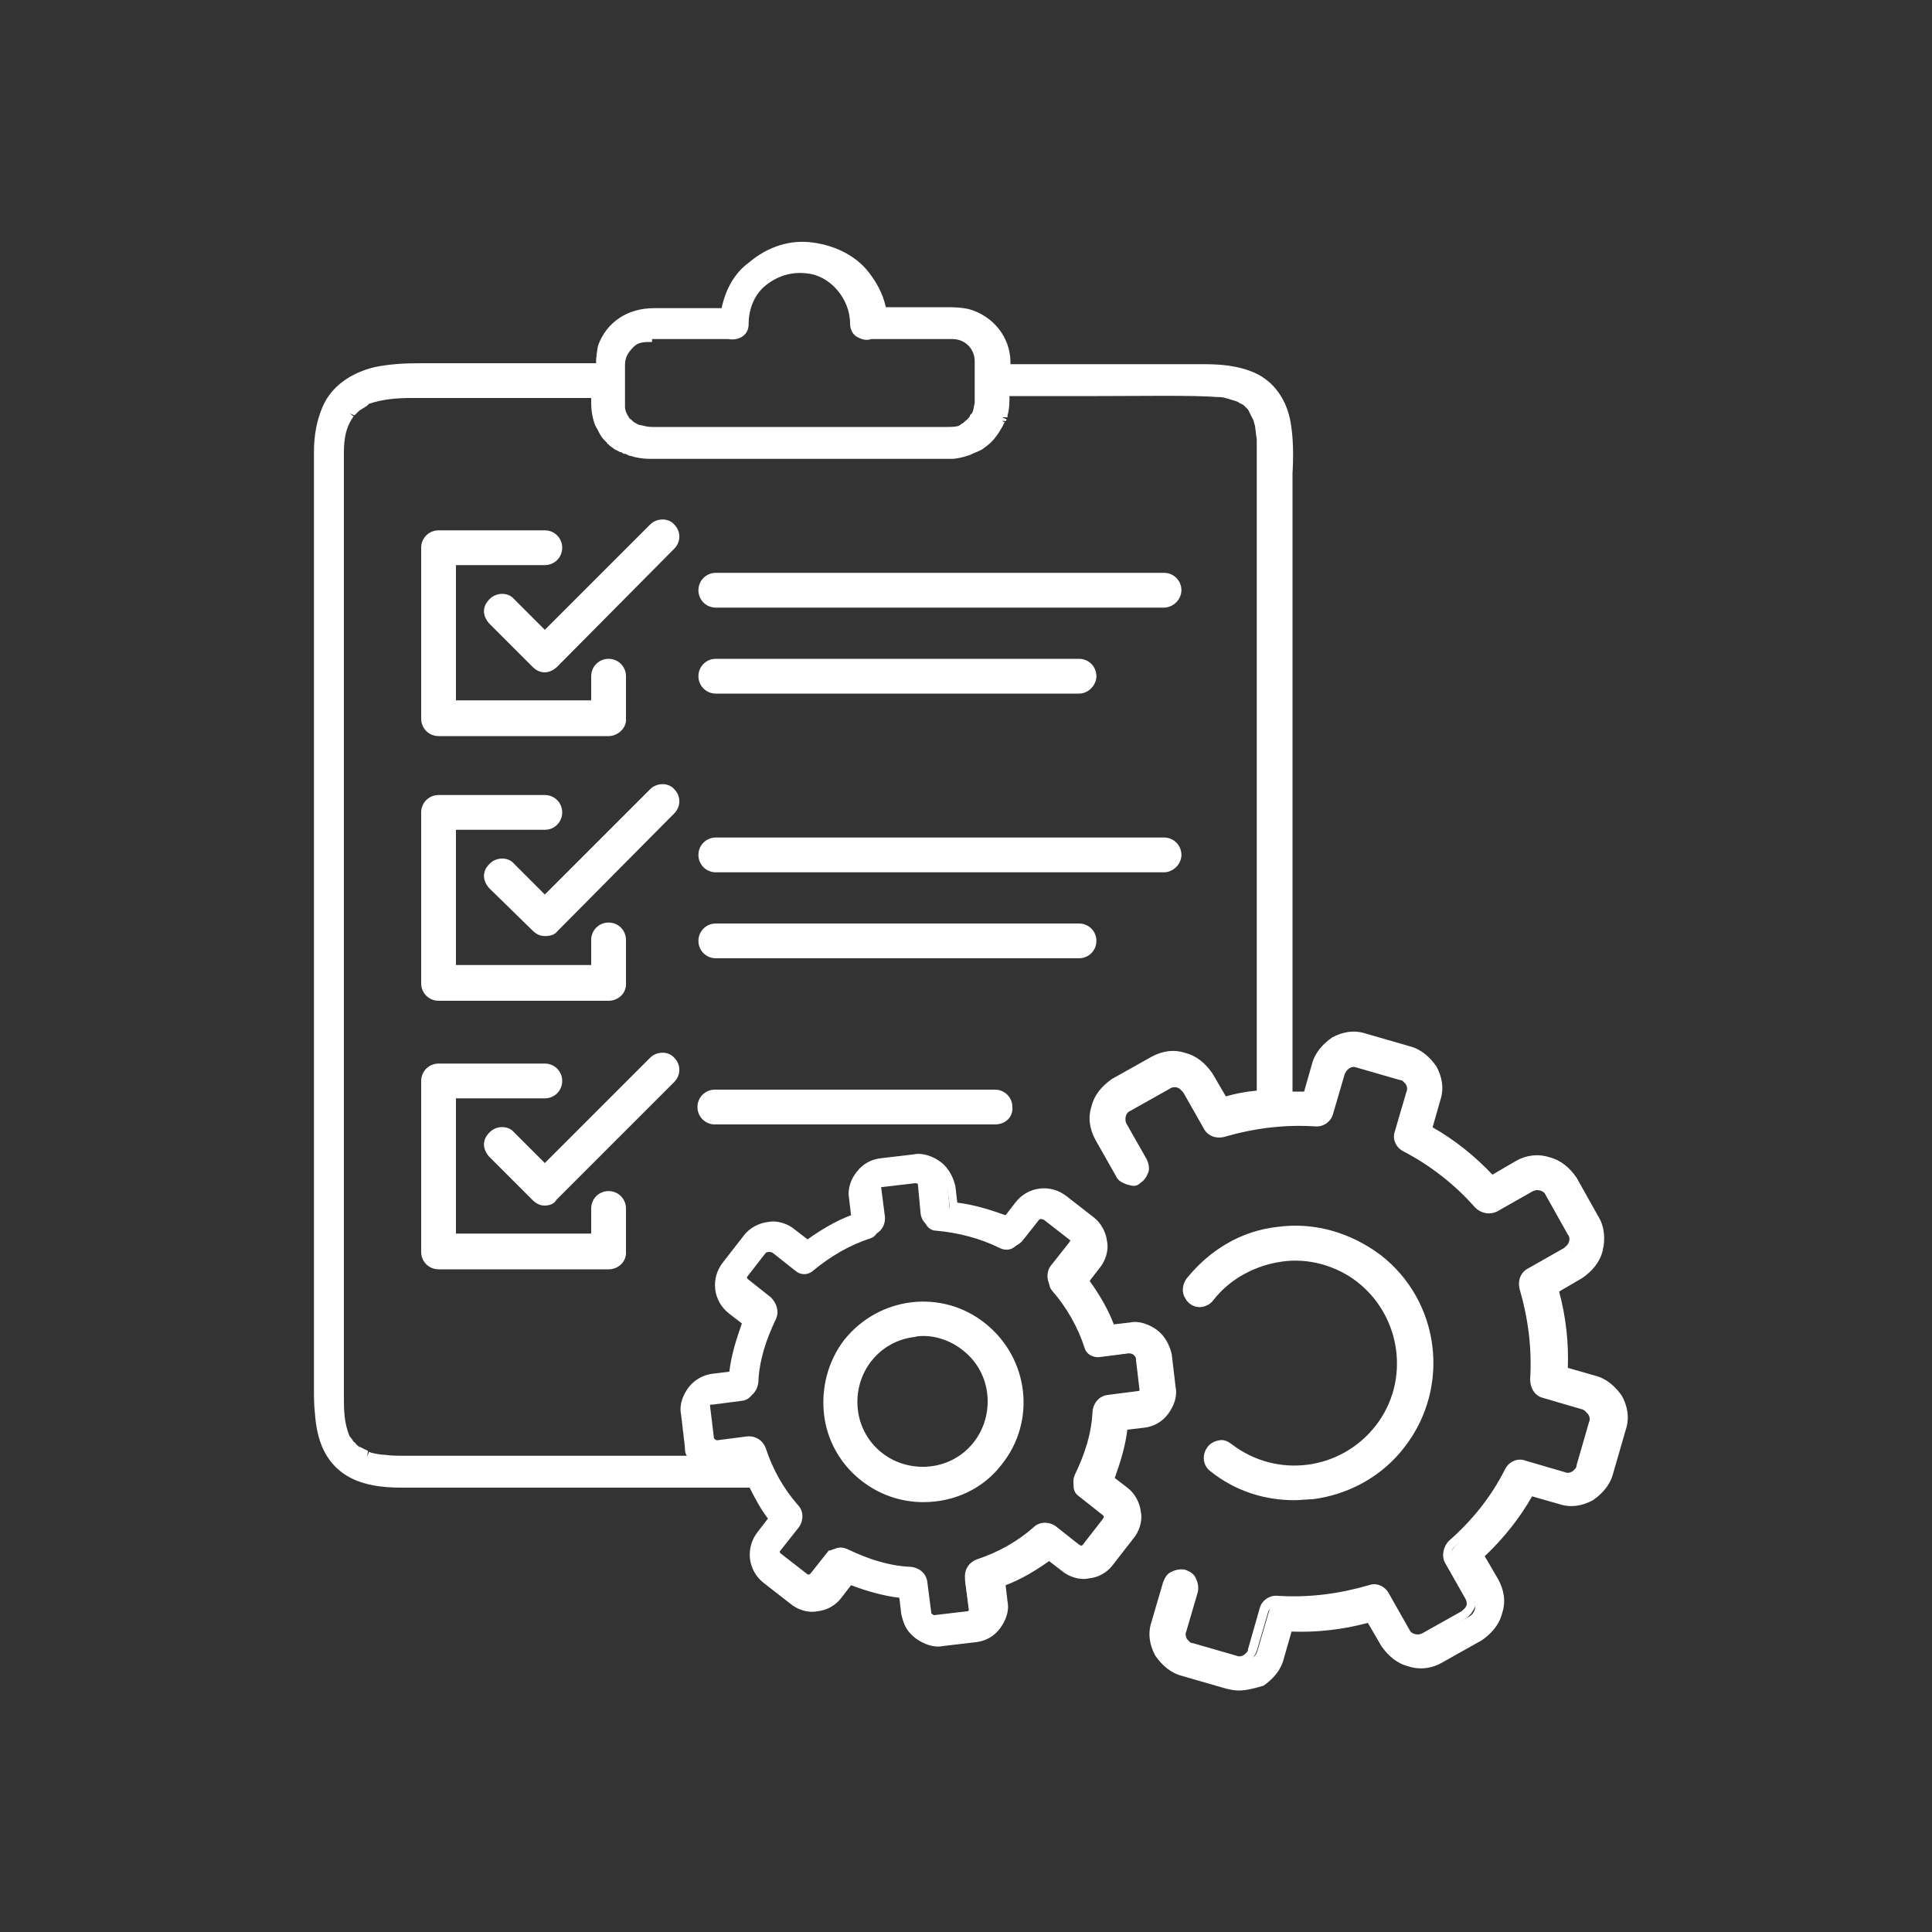 <?xml version="1.0" encoding="utf-8"?>
<!-- Generator: Adobe Illustrator 22.0.1, SVG Export Plug-In . SVG Version: 6.00 Build 0)  -->
<!DOCTYPE svg PUBLIC "-//W3C//DTD SVG 1.1//EN" "http://www.w3.org/Graphics/SVG/1.1/DTD/svg11.dtd">
<svg version="1.1" id="Calque_1" xmlns="http://www.w3.org/2000/svg" xmlns:xlink="http://www.w3.org/1999/xlink" x="0px" y="0px"
	 viewBox="0 0 200 200" style="enable-background:new 0 0 200 200;" xml:space="preserve">
<rect x="0" y="0" width="200" height="200" fill="#333333" stroke="none"/>
<style type="text/css">
	.st0{fill:#FFFFFF;}
</style>
<g>
	<g>
		<path class="st0" d="M56.4,58c0.7,0,1.3-0.6,1.3-1.3c0-0.8-0.6-1.3-1.3-1.3h-11c-0.7,0-1.3,0.6-1.3,1.3v17.7
			c0,0.7,0.6,1.3,1.3,1.3H63c0.7,0,1.3-0.6,1.3-1.3v-4.4c0-0.7-0.6-1.3-1.3-1.3c-0.7,0-1.3,0.6-1.3,1.3V73h-15V58H56.4z"/>
		<path class="st0" d="M63,76.2H45.4c-1,0-1.8-0.8-1.8-1.8V56.7c0-1,0.8-1.8,1.8-1.8h11c1,0,1.8,0.8,1.8,1.8c0,1-0.8,1.8-1.8,1.8
			h-9.2v14h14V70c0-1,0.8-1.8,1.8-1.8c1,0,1.8,0.8,1.8,1.8v4.4C64.9,75.3,64,76.2,63,76.2z M45.4,55.9c-0.5,0-0.8,0.4-0.8,0.8v17.7
			c0,0.5,0.4,0.8,0.8,0.8H63c0.5,0,0.8-0.4,0.8-0.8V70c0-0.5-0.4-0.8-0.8-0.8c-0.5,0-0.8,0.4-0.8,0.8v3.6H46.1V57.5h10.3
			c0.5,0,0.8-0.4,0.8-0.8c0-0.4-0.4-0.8-0.8-0.8H45.4z"/>
	</g>
	<g>
		<path class="st0" d="M69.4,54.6c-0.5-0.5-1.3-0.5-1.8,0L56.4,65.8l-3.5-3.5c-0.5-0.5-1.3-0.5-1.8,0c-0.5,0.5-0.5,1.3,0,1.8
			l4.4,4.4c0.2,0.2,0.6,0.4,0.9,0.4s0.7-0.2,0.9-0.4l12.2-12.2C70,56,70,55.2,69.4,54.6z"/>
		<path class="st0" d="M56.4,69.6c-0.5,0-0.9-0.2-1.3-0.6l-4.4-4.4c-0.3-0.3-0.6-0.8-0.6-1.3c0-0.5,0.2-0.9,0.6-1.3
			c0.7-0.7,1.9-0.7,2.5,0l3.2,3.2l10.9-10.9c0.7-0.7,1.9-0.7,2.5,0c0.7,0.7,0.7,1.8,0,2.5L57.7,69C57.4,69.3,56.9,69.6,56.4,69.6z
			 M52,62.5c-0.2,0-0.4,0.1-0.6,0.2c-0.2,0.2-0.2,0.3-0.2,0.6s0.1,0.4,0.2,0.6l4.4,4.4c0.3,0.3,0.9,0.3,1.1,0l12.2-12.2
			c0.3-0.3,0.3-0.8,0-1.1s-0.9-0.3-1.1,0L56.4,66.6l-3.9-3.9C52.4,62.6,52.2,62.5,52,62.5z"/>
	</g>
	<g>
		<path class="st0" d="M44,101.8c0,0.7,0.6,1.3,1.3,1.3H63c0.7,0,1.3-0.6,1.3-1.3v-4.4c0-0.7-0.6-1.3-1.3-1.3
			c-0.7,0-1.3,0.6-1.3,1.3v3.1h-15v-15h9.7c0.7,0,1.3-0.6,1.3-1.3c0-0.7-0.6-1.3-1.3-1.3h-11c-0.7,0-1.3,0.6-1.3,1.3V101.8z"/>
		<path class="st0" d="M63,103.6H45.4c-1,0-1.8-0.8-1.8-1.8V84.1c0-1,0.8-1.8,1.8-1.8h11c1,0,1.8,0.8,1.8,1.8s-0.8,1.8-1.8,1.8h-9.2
			v14h14v-2.6c0-1,0.8-1.8,1.8-1.8c1,0,1.8,0.8,1.8,1.8v4.4C64.9,102.8,64,103.6,63,103.6z M45.4,83.3c-0.5,0-0.8,0.4-0.8,0.8v17.7
			c0,0.5,0.4,0.8,0.8,0.8H63c0.5,0,0.8-0.4,0.8-0.8v-4.4c0-0.5-0.4-0.8-0.8-0.8c-0.5,0-0.8,0.4-0.8,0.8v3.6H46.1V84.9h10.3
			c0.5,0,0.8-0.4,0.8-0.8c0-0.5-0.4-0.8-0.8-0.8H45.4z"/>
	</g>
	<g>
		<path class="st0" d="M69.4,82.1c-0.5-0.5-1.3-0.5-1.8,0L56.4,93.3l-3.5-3.5c-0.5-0.5-1.3-0.5-1.8,0c-0.5,0.5-0.5,1.3,0,1.8
			l4.4,4.4c0.2,0.2,0.6,0.4,0.9,0.4s0.7-0.2,0.9-0.4l12.2-12.2C70,83.4,70,82.6,69.4,82.1z"/>
		<path class="st0" d="M56.4,96.9c-0.5,0-0.9-0.2-1.3-0.6L50.7,92c-0.3-0.3-0.6-0.8-0.6-1.3s0.2-0.9,0.6-1.3c0.7-0.7,1.9-0.7,2.5,0
			l3.2,3.2l10.9-10.9c0.7-0.7,1.9-0.7,2.5,0c0.7,0.7,0.7,1.8,0,2.5L57.7,96.4C57.4,96.8,56.9,96.9,56.4,96.9z M52,89.9
			c-0.2,0-0.4,0.1-0.6,0.2c-0.2,0.2-0.2,0.3-0.2,0.6c0,0.2,0.1,0.4,0.2,0.6l4.4,4.4c0.3,0.3,0.9,0.3,1.1,0l12.2-12.2
			c0.3-0.3,0.3-0.8,0-1.1s-0.9-0.3-1.1,0L56.4,94l-3.9-3.9C52.4,90,52.2,89.9,52,89.9z"/>
	</g>
	<g>
		<path class="st0" d="M74.1,62.4h46.4c0.7,0,1.3-0.6,1.3-1.3c0-0.8-0.6-1.3-1.3-1.3H74.1c-0.7,0-1.3,0.6-1.3,1.3
			C72.7,61.8,73.3,62.4,74.1,62.4z"/>
		<path class="st0" d="M120.5,62.9H74.1c-1,0-1.8-0.8-1.8-1.8s0.8-1.8,1.8-1.8h46.4c1,0,1.8,0.8,1.8,1.8S121.4,62.9,120.5,62.9z
			 M74.1,60.3c-0.5,0-0.8,0.4-0.8,0.8c0,0.5,0.4,0.8,0.8,0.8h46.4c0.5,0,0.8-0.4,0.8-0.8c0-0.5-0.4-0.8-0.8-0.8H74.1z"/>
	</g>
	<g>
		<path class="st0" d="M74.1,71.2h37.6c0.7,0,1.3-0.6,1.3-1.3c0-0.8-0.6-1.3-1.3-1.3H74.1c-0.7,0-1.3,0.6-1.3,1.3
			C72.7,70.7,73.3,71.2,74.1,71.2z"/>
		<path class="st0" d="M111.7,71.8H74.1c-1,0-1.8-0.8-1.8-1.8c0-1,0.8-1.8,1.8-1.8h37.6c1,0,1.8,0.8,1.8,1.8
			C113.5,70.9,112.7,71.8,111.7,71.8z M74.1,69.2c-0.5,0-0.8,0.4-0.8,0.8c0,0.5,0.4,0.8,0.8,0.8h37.6c0.5,0,0.8-0.4,0.8-0.8
			c0-0.5-0.4-0.8-0.8-0.8H74.1z"/>
	</g>
	<g>
		<path class="st0" d="M121.8,88.5c0-0.7-0.6-1.3-1.3-1.3H74.1c-0.7,0-1.3,0.6-1.3,1.3c0,0.7,0.6,1.3,1.3,1.3h46.4
			C121.2,89.8,121.8,89.2,121.8,88.5z"/>
		<path class="st0" d="M120.5,90.3H74.1c-1,0-1.8-0.8-1.8-1.8c0-1,0.8-1.8,1.8-1.8h46.4c1,0,1.8,0.8,1.8,1.8
			C122.3,89.5,121.4,90.3,120.5,90.3z M74.1,87.7c-0.5,0-0.8,0.4-0.8,0.8c0,0.5,0.4,0.8,0.8,0.8h46.4c0.5,0,0.8-0.4,0.8-0.8
			c0-0.5-0.4-0.8-0.8-0.8H74.1z"/>
	</g>
	<g>
		<path class="st0" d="M74.1,113.3c-0.7,0-1.3,0.6-1.3,1.3c0,0.7,0.6,1.3,1.3,1.3h29c0.7,0,1.3-0.6,1.3-1.3c0-0.7-0.6-1.3-1.3-1.3
			H74.1z"/>
		<path class="st0" d="M103,116.4h-29c-1,0-1.8-0.8-1.8-1.8s0.8-1.8,1.8-1.8h29c1,0,1.8,0.8,1.8,1.8
			C104.9,115.6,104.1,116.4,103,116.4z M74.1,113.8c-0.5,0-0.8,0.4-0.8,0.8c0,0.5,0.4,0.8,0.8,0.8h29c0.5,0,0.8-0.4,0.8-0.8
			c0-0.5-0.4-0.8-0.8-0.8H74.1z"/>
	</g>
	<g>
		<path class="st0" d="M113,97.3c0-0.7-0.6-1.3-1.3-1.3H74.1c-0.7,0-1.3,0.6-1.3,1.3c0,0.7,0.6,1.3,1.3,1.3h37.6
			C112.4,98.7,113,98,113,97.3z"/>
		<path class="st0" d="M111.7,99.2H74.1c-1,0-1.8-0.8-1.8-1.8c0-1,0.8-1.8,1.8-1.8h37.6c1,0,1.8,0.8,1.8,1.8
			C113.5,98.4,112.7,99.2,111.7,99.2z M74.1,96.5c-0.5,0-0.8,0.4-0.8,0.8c0,0.5,0.4,0.8,0.8,0.8h37.6c0.5,0,0.8-0.4,0.8-0.8
			c0-0.5-0.4-0.8-0.8-0.8H74.1z"/>
	</g>
	<g>
		<path class="st0" d="M44,129.6c0,0.7,0.6,1.3,1.3,1.3H63c0.7,0,1.3-0.6,1.3-1.3v-4.4c0-0.7-0.6-1.3-1.3-1.3
			c-0.7,0-1.3,0.6-1.3,1.3v3.1h-15v-15.1h9.7c0.7,0,1.3-0.6,1.3-1.3c0-0.8-0.6-1.3-1.3-1.3h-11c-0.7,0-1.3,0.6-1.3,1.3V129.6z"/>
		<path class="st0" d="M63,131.4H45.4c-1,0-1.8-0.8-1.8-1.8v-17.7c0-1,0.8-1.8,1.8-1.8h11c1,0,1.8,0.8,1.8,1.8s-0.8,1.8-1.8,1.8
			h-9.2v14h14v-2.6c0-1,0.8-1.8,1.8-1.8c1,0,1.8,0.8,1.8,1.8v4.4C64.9,130.6,64,131.4,63,131.4z M45.4,111.2c-0.5,0-0.8,0.4-0.8,0.8
			v17.7c0,0.5,0.4,0.8,0.8,0.8H63c0.5,0,0.8-0.4,0.8-0.8v-4.4c0-0.5-0.4-0.8-0.8-0.8c-0.5,0-0.8,0.4-0.8,0.8v3.6H46.1v-16h10.3
			c0.5,0,0.8-0.4,0.8-0.8c0-0.4-0.4-0.8-0.8-0.8L45.4,111.2L45.4,111.2z"/>
	</g>
	<g>
		<path class="st0" d="M69.4,109.9c-0.5-0.5-1.3-0.5-1.8,0l-11.2,11.2l-3.5-3.5c-0.5-0.5-1.3-0.5-1.8,0c-0.5,0.5-0.5,1.3,0,1.8
			l4.4,4.4c0.2,0.2,0.6,0.4,0.9,0.4s0.7-0.2,0.9-0.4l12.2-12.2C70,111.2,70,110.4,69.4,109.9z"/>
		<path class="st0" d="M56.4,124.8c-0.5,0-0.9-0.2-1.3-0.6l-4.4-4.4c-0.3-0.3-0.6-0.8-0.6-1.3s0.2-0.9,0.6-1.3
			c0.7-0.7,1.9-0.7,2.5,0l3.2,3.2l10.9-10.9c0.7-0.7,1.9-0.7,2.5,0c0.7,0.7,0.7,1.8,0,2.5l-12.2,12.2
			C57.4,124.6,56.9,124.8,56.4,124.8z M52,117.8c-0.2,0-0.4,0.1-0.6,0.2c-0.2,0.2-0.2,0.3-0.2,0.6c0,0.2,0.1,0.4,0.2,0.6l4.4,4.4
			c0.3,0.3,0.9,0.3,1.1,0l12.2-12.2c0.3-0.3,0.3-0.8,0-1.1l0,0c-0.3-0.3-0.9-0.3-1.1,0l-11.6,11.6l-3.9-3.9
			C52.4,117.9,52.2,117.8,52,117.8z"/>
	</g>
	<g>
		<path class="st0" d="M127.2,149.7c-0.3-0.2-0.6-0.3-0.9-0.2c-0.3,0.1-0.6,0.2-0.9,0.5c-0.5,0.6-0.3,1.4,0.2,1.8
			c2.4,1.9,5.4,2.8,8.4,2.8c0.6,0,1.2,0,1.8-0.1c3.6-0.5,6.9-2.3,9.2-5.2c4.6-5.9,3.6-14.6-2.4-19.2c-3-2.3-6.6-3.3-10.3-2.8
			c-3.6,0.5-6.9,2.3-9.2,5.2c-0.3,0.4-0.3,0.9-0.1,1.4c0.2,0.5,0.8,0.8,1.3,0.7c0.3-0.1,0.6-0.2,0.9-0.5c1.8-2.4,4.4-3.9,7.4-4.3
			c2.9-0.4,5.8,0.4,8.2,2.2c4.8,3.8,5.8,10.8,2,15.6C139,152.6,132.1,153.5,127.2,149.7z"/>
		<path class="st0" d="M134,155.3c-3.2,0-6.2-1-8.7-3c-0.8-0.6-0.9-1.7-0.3-2.5c0.3-0.4,0.7-0.6,1.2-0.7c0.5-0.1,0.9,0.1,1.3,0.4
			c4.7,3.6,11.3,2.7,14.9-1.9c3.6-4.6,2.7-11.3-1.9-14.9c-2.2-1.7-5.1-2.5-7.8-2.1c-2.8,0.4-5.4,1.8-7.1,4c-0.3,0.4-0.7,0.6-1.2,0.7
			c-0.7,0.1-1.4-0.3-1.7-0.9c-0.4-0.6-0.3-1.4,0.1-2c2.4-3,5.7-5,9.5-5.4c3.8-0.5,7.5,0.6,10.6,2.9c6.2,4.8,7.3,13.7,2.5,19.9
			c-2.3,3-5.7,4.9-9.5,5.4C135.3,155.2,134.6,155.3,134,155.3z M126.4,150L126.4,150c-0.3,0-0.5,0.2-0.6,0.3
			c-0.3,0.3-0.2,0.9,0.2,1.1c2.4,1.8,5.1,2.8,8.1,2.8l0,0c0.6,0,1.2,0,1.7-0.1c3.5-0.5,6.6-2.2,8.8-5.1c4.4-5.8,3.4-14-2.3-18.5
			c-2.8-2.2-6.4-3.2-9.9-2.7c-3.5,0.5-6.6,2.2-8.8,5.1c-0.2,0.2-0.2,0.6,0,0.9c0.2,0.3,0.5,0.5,0.8,0.5c0.2,0,0.4-0.2,0.6-0.3
			c1.9-2.4,4.7-4,7.7-4.4c3.1-0.4,6.2,0.4,8.6,2.3c5.1,3.9,6,11.3,2.1,16.3s-11.2,6-16.3,2.1l0,0C126.7,150.1,126.6,150,126.4,150z"
			/>
	</g>
	<g>
		<path class="st0" d="M89.5,152.9c1.8,1.4,3.9,2.1,6.1,2.1c2.9,0,5.8-1.3,7.8-3.8c3.4-4.3,2.6-10.6-1.7-13.9
			c-4.3-3.4-10.6-2.6-13.9,1.7C84.4,143.3,85.1,149.5,89.5,152.9z M94.7,137.9c0.3,0,0.6-0.1,0.9-0.1c1.7,0,3.2,0.6,4.5,1.6
			c3.2,2.4,3.7,7.1,1.3,10.3c-1.2,1.5-2.9,2.5-4.9,2.8c-2,0.2-3.9-0.3-5.4-1.5c-1.5-1.2-2.5-2.9-2.8-4.9c-0.2-2,0.3-3.9,1.5-5.4
			C91.1,139.1,92.8,138.1,94.7,137.9z"/>
		<path class="st0" d="M95.6,155.5c-2.4,0-4.6-0.8-6.4-2.2l0,0c-2.2-1.7-3.6-4.2-3.9-6.9s0.4-5.5,2.1-7.7c3.6-4.5,10.1-5.3,14.6-1.7
			s5.3,10.1,1.7,14.6C101.8,154.1,98.8,155.5,95.6,155.5L95.6,155.5z M89.8,152.5c1.7,1.3,3.7,2,5.8,2l0,0c2.9,0,5.6-1.3,7.4-3.6
			c3.2-4.1,2.4-10-1.6-13.2c-4.1-3.2-10-2.4-13.2,1.6c-1.6,2-2.2,4.4-1.9,6.9C86.6,148.7,87.8,150.9,89.8,152.5L89.8,152.5z
			 M95.6,152.9c-1.7,0-3.4-0.6-4.8-1.7c-1.7-1.3-2.7-3.2-2.9-5.2s0.3-4.1,1.6-5.8c1.3-1.7,3.2-2.7,5.2-2.9l0,0
			c2.1-0.2,4.1,0.3,5.8,1.6c1.7,1.3,2.7,3.2,2.9,5.2c0.2,2.1-0.3,4.1-1.6,5.8c-1.3,1.7-3.2,2.7-5.2,2.9
			C96.2,152.9,95.9,152.9,95.6,152.9z M95.6,138.3c-0.2,0-0.6,0-0.9,0.1l0,0c-1.8,0.2-3.4,1.1-4.5,2.5c-1.1,1.4-1.6,3.2-1.4,5
			c0.2,1.8,1.1,3.4,2.5,4.5c1.4,1.1,3.2,1.6,5,1.4c1.8-0.2,3.4-1.1,4.5-2.5s1.6-3.2,1.4-5c-0.2-1.8-1.1-3.4-2.5-4.5
			C98.6,138.9,97.1,138.3,95.6,138.3z"/>
	</g>
	<g>
		<path class="st0" d="M167,144.8c-0.6-0.9-1.4-1.7-2.4-1.9l-3.1-0.9v-0.3c0.1-2.6-0.2-5.2-0.9-7.8l-0.1-0.3l2.8-1.6
			c0.9-0.6,1.7-1.4,1.9-2.4c0.3-1,0.2-2.1-0.4-3.1l-2.3-4.1c-0.6-0.9-1.4-1.7-2.4-1.9c-1-0.3-2.1-0.2-3.1,0.4l-2.8,1.6l-0.2-0.2
			c-1.8-1.9-3.9-3.6-6.2-4.9l-0.3-0.2l0.9-3.1c0.3-1,0.2-2.1-0.4-3.1c-0.6-0.9-1.4-1.7-2.4-1.9l-4.5-1.3c-1-0.3-2.1-0.2-3.1,0.4
			c-0.9,0.6-1.7,1.4-1.9,2.4l-0.9,3.2h-0.3c-0.6,0-1.1,0-1.7,0c0-12.2,0-26,0-37l0,0c0-5.4,0-10.7,0-16c0-3.5,0-6.9,0-10.3
			c0-2.1,0.2-4.3-0.2-6.5c-0.4-2.1-1.5-3.9-3.4-4.7c-1.6-0.7-3.4-0.9-5.1-0.9c-3.2,0-13.3,0-16.5,0c-1.3,0-2.6,0-3.9,0
			c0-0.2,0-0.4,0-0.6l0,0c-0.1-2.4-1.7-4.4-3.9-5.1c-0.9-0.2-2.1-0.2-3.1-0.2c-2,0-3.9,0-5.9,0c-0.2-1.5-0.9-2.9-2-4.1
			c-1.3-1.6-3.3-2.4-5.3-2.7c-2.3-0.3-4.5,0.6-6.2,2c-1.4,1.2-2.3,3-2.6,4.8c-2.4,0-5,0-7.4,0c-2.4,0-4.5,1.3-5.3,3.6
			c-0.2,0.7-0.2,1.4-0.2,2.1c-2.4,0-11.7,0-14,0c-1.6,0-3.1,0-4.7,0c-1.5,0-3.1,0.1-4.6,0.4c-2.1,0.5-4.1,1.8-5.1,3.8
			c-0.6,1.3-0.9,2.9-0.9,4.4c0,1,0,2.1,0,3c0,5.3,0,10.5,0,15.8c0,7.5,0,15,0,22.6c0,7.3,0,33.8,0,41.1c0,4.7,0,9.4,0,14.1
			c0,1.1,0,2.1,0.1,3.2c0.2,2.3,0.9,4.3,2.7,5.8c1.6,1.2,3.9,1.4,5.8,1.4c1.5,0,18.2,0,36.1,0c0.6,1.2,1.2,2.4,2,3.4l0.2,0.2
			l-1.3,1.7c-1.1,1.4-0.9,3.6,0.6,4.7l2.7,2.1c0.7,0.6,1.6,0.8,2.4,0.7c0.9-0.1,1.7-0.6,2.2-1.3l1.3-1.7l0.3,0.2
			c1.6,0.7,3.2,1.1,4.9,1.3l0.3,0.1l0.2,2.1c0.1,0.9,0.6,1.7,1.3,2.2c0.6,0.5,1.3,0.7,2.1,0.7c0.2,0,0.2,0,0.4,0l3.4-0.4
			c0.9-0.1,1.7-0.6,2.2-1.3c0.6-0.7,0.8-1.6,0.7-2.4l-0.2-2.1l0.3-0.2c1.6-0.6,3.1-1.5,4.4-2.5l0.2-0.2l1.7,1.3
			c0.7,0.6,1.6,0.8,2.4,0.7s1.7-0.6,2.2-1.3l2.1-2.7c1.1-1.4,0.9-3.6-0.6-4.7l-1.7-1.3l0.2-0.3c0.7-1.6,1.1-3.2,1.3-4.9l0.1-0.3
			l2.1-0.2c0.9-0.1,1.7-0.6,2.2-1.3c0.6-0.7,0.8-1.6,0.7-2.4l-0.4-3.4c-0.1-0.9-0.6-1.7-1.3-2.2c-0.7-0.6-1.6-0.8-2.4-0.7l-2.1,0.2
			l-0.2-0.3c-0.6-1.6-1.5-3.1-2.5-4.4l-0.2-0.2l1.3-1.7c0.6-0.7,0.8-1.6,0.7-2.4c-0.1-0.9-0.6-1.7-1.3-2.2l-2.7-2.1
			c-1.4-1.1-3.6-0.9-4.7,0.6l-1.3,1.7l-0.3-0.2c-1.6-0.7-3.2-1.1-4.9-1.3l-0.3-0.1l-0.2-2.1c-0.1-0.9-0.6-1.7-1.3-2.2
			c-0.7-0.6-1.6-0.8-2.4-0.7l-3.4,0.4c-0.9,0.1-1.7,0.6-2.2,1.3c-0.6,0.7-0.8,1.6-0.7,2.4l0.2,2.1l-0.3,0.2
			c-1.6,0.6-3.1,1.5-4.4,2.5l-0.2,0.2l-1.7-1.3c-0.7-0.6-1.6-0.8-2.4-0.7c-0.9,0.1-1.7,0.6-2.2,1.3l-2.1,2.7
			c-1.1,1.4-0.9,3.6,0.6,4.7l1.7,1.3l-0.2,0.3c-0.7,1.6-1.1,3.2-1.3,4.9l-0.1,0.3l-2.1,0.2c-0.9,0.1-1.7,0.6-2.2,1.3
			c-0.6,0.7-0.8,1.6-0.7,2.4L71,150c0.1,0.6,0.3,1.1,0.6,1.5c-15.9,0-29.5,0-30.1,0c-0.7,0-1.5,0-2.2-0.1c-0.2,0-0.9-0.2-1.3-0.3
			c-0.1,0-0.2-0.1-0.3-0.1c0,0-0.1-0.1-0.2-0.1c-0.2-0.1-0.4-0.2-0.6-0.3c-0.1,0-0.1-0.1-0.2-0.1c0,0-0.2-0.1-0.2-0.2
			c-0.2-0.2-0.3-0.3-0.4-0.5l0,0c0,0,0,0,0-0.1c-0.1-0.1-0.1-0.2-0.2-0.2c-0.1-0.1-0.1-0.2-0.2-0.3c0,0-0.1-0.2-0.1-0.2
			c-0.6-1.5-0.6-3.1-0.6-4.7s0-3.3,0-4.9c0-6.1,0-31.3,0-37.3c0-7.7,0-15.4,0-23.1c0-6.9,0-13.8,0-20.7c0-3.6,0-7.3,0-11
			c0-0.6,0-1.2,0.1-1.8c0.1-0.9,0.4-1.7,0.9-2.5c0-0.1,0.1-0.2,0.1-0.2c0.1-0.1,0.2-0.2,0.2-0.2c0.1-0.1,0.2-0.2,0.2-0.2
			c0,0,0.1-0.1,0.2-0.2c0.2-0.2,0.3-0.2,0.6-0.3c0.1-0.1,0.2-0.1,0.3-0.2c0,0,0.2-0.1,0.3-0.2c1.6-0.6,3-0.7,4.7-0.7
			c1.4,0,2.8,0,4.2,0c2.7,0,12.2,0,14.9,0c0,0.4,0,0.8,0,1.1c0,0.7,0.1,1.4,0.3,2.1c0,0.1,0.1,0.1,0.1,0.2c0.1,0.3,0.2,0.6,0.4,0.8
			s0.3,0.3,0.5,0.6c0.1,0.2,0.2,0.2,0.3,0.4c0.2,0.2,0.4,0.3,0.6,0.5c0.2,0.1,0.3,0.2,0.5,0.3c0.2,0.1,0.2,0.2,0.4,0.2
			c0.2,0.1,0.3,0.2,0.5,0.2c0.6,0.2,1.3,0.3,2,0.3l0,0c2.2,0,4.4,0,6.6,0c7.1,0,14.2,0,21.3,0c0.5,0,0.9,0,1.3,0c0.5,0,0.9,0,1.4,0
			c0.2,0,0.4,0,0.6,0c0.6,0,1.3-0.2,1.9-0.4c0.4-0.2,0.9-0.4,1.3-0.6c0.6-0.5,1.2-1.2,1.6-1.9c0,0,0-0.1,0.1-0.1
			c0.1-0.2,0.2-0.3,0.2-0.5c0.1-0.1,0.1-0.2,0.2-0.3v-0.1v-0.1c0-0.1,0-0.2,0-0.2c0.2-0.8,0.2-1.6,0.2-2.4c2.2,0,4.5,0,6.7,0
			c2.8,0,12.5-0.2,15.3,0.1c0.6,0,0.8,0.1,1.4,0.2s0.8,0.2,1.2,0.5c0.2,0.1,0.3,0.2,0.5,0.3c0.1,0,0.1,0.1,0.2,0.1
			c0.1,0.1,0.2,0.2,0.2,0.2c0.1,0.1,0.2,0.2,0.2,0.2l0,0c0,0,0,0,0,0.1c0.2,0.2,0.2,0.4,0.4,0.6l0.1,0.2c0,0.1,0.1,0.2,0.1,0.2
			c0.1,0.2,0.2,0.5,0.2,0.7c0.2,0.6,0.2,0.9,0.2,1.6c0,0.4,0,0.9,0,1.3c0,2.2,0,4.4,0,6.6c0,6.9,0,13.9,0,20.9c0,0.7,0,1.4,0,2.2
			l0,0c0,11.2,0,25.1,0,37.2c-1.3,0.2-2.4,0.4-3.6,0.7l-0.3,0.1l-1.6-2.8c-0.6-0.9-1.4-1.7-2.4-1.9c-1-0.3-2.1-0.2-3.1,0.4l-4.1,2.3
			c-0.9,0.6-1.7,1.4-1.9,2.4c-0.3,1-0.2,2.1,0.4,3.1l2.1,3.7c0.2,0.3,0.5,0.6,0.8,0.6c0.3,0.1,0.7,0.1,1-0.2
			c0.3-0.2,0.6-0.5,0.6-0.8c0.1-0.3,0.1-0.7-0.2-1l-2.1-3.7c-0.4-0.7-0.2-1.6,0.6-2l4.1-2.3c0.4-0.2,0.8-0.2,1.1-0.2
			c0.3,0.1,0.6,0.3,0.9,0.7l2.1,3.7c0.3,0.6,0.9,0.8,1.6,0.6c3.1-1,6.3-1.4,9.5-1.2c0.6,0.1,1.2-0.4,1.3-0.9l1.2-4.1
			c0.2-0.8,1-1.3,1.8-1l4.5,1.3c0.4,0.1,0.7,0.3,0.9,0.7c0.2,0.4,0.2,0.8,0.2,1.1l-1.2,4.1c-0.2,0.6,0.1,1.3,0.6,1.5
			c2.9,1.4,5.4,3.5,7.6,5.9c0.4,0.5,1.1,0.6,1.7,0.3l3.7-2.1c0.7-0.4,1.6-0.2,2,0.6l2.3,4.1c0.2,0.4,0.2,0.8,0.2,1.1
			c-0.1,0.3-0.3,0.7-0.7,0.9l-3.7,2.1c-0.6,0.3-0.8,0.9-0.6,1.6c1,3.1,1.4,6.3,1.2,9.5c-0.1,0.6,0.4,1.2,0.9,1.3l4.1,1.2
			c0.4,0.1,0.7,0.3,0.9,0.7c0.2,0.4,0.2,0.8,0.2,1.1l-1.3,4.5c-0.1,0.4-0.3,0.7-0.7,0.9c-0.4,0.2-0.8,0.2-1.1,0.2l-4.1-1.2
			c-0.6-0.2-1.3,0.1-1.5,0.7c-1.4,2.8-3.5,5.4-5.9,7.6c-0.5,0.4-0.6,1.1-0.3,1.7l2.1,3.7c0.2,0.3,0.2,0.7,0.2,1.1
			c-0.1,0.4-0.3,0.7-0.7,0.9l-4.2,2.1c-0.7,0.4-1.6,0.2-2-0.6l-2.1-3.7c-0.3-0.6-0.9-0.8-1.5-0.6c-3.1,1-6.3,1.4-9.5,1.2
			c-0.6-0.1-1.2,0.4-1.3,0.9l-1.2,4.1c-0.1,0.4-0.3,0.7-0.7,0.9c-0.4,0.2-0.8,0.2-1.2,0.2l-4.5-1.3c-0.4-0.1-0.7-0.3-0.9-0.7
			c-0.2-0.4-0.2-0.8-0.2-1.1l1.2-4.1c0.1-0.3,0.1-0.7-0.2-1c-0.2-0.3-0.5-0.6-0.8-0.6s-0.7-0.1-1,0.1c-0.3,0.2-0.6,0.5-0.6,0.8
			l-1.2,4.1c-0.3,1-0.2,2.1,0.4,3.1s1.4,1.7,2.4,1.9l4.5,1.3c0.4,0.1,0.7,0.2,1.1,0.2c0.7,0,1.3-0.2,2-0.6c0.9-0.6,1.7-1.4,1.9-2.4
			l0.9-3.1h0.3c2.6,0.1,5.2-0.2,7.8-0.9l0.3-0.1l1.6,2.8c0.6,0.9,1.4,1.7,2.4,1.9c1,0.3,2.1,0.2,3.1-0.4l4.1-2.3
			c0.9-0.6,1.7-1.4,1.9-2.4c0.3-1,0.2-2.1-0.4-3.1l-1.6-2.8l0.2-0.2c1.9-1.8,3.6-3.9,4.9-6.2l0.2-0.3l3.1,0.9c1,0.3,2.1,0.2,3.1-0.4
			c0.9-0.6,1.7-1.4,1.9-2.4l1.3-4.5C167.7,146.8,167.5,145.7,167,144.8z M73.3,145.6c0.1-0.2,0.3-0.2,0.5-0.2l3.1-0.4
			c0.6-0.1,1.1-0.6,1.1-1.2c0.2-2.3,0.8-4.6,1.8-6.6c0.3-0.6,0.2-1.3-0.3-1.7l-2.4-1.9c-0.3-0.2-0.4-0.7-0.2-1l2.1-2.7
			c0.2-0.3,0.7-0.4,1-0.2l2.4,1.9c0.5,0.4,1.2,0.4,1.7,0c1.8-1.5,3.8-2.7,6-3.4c0.6-0.2,0.9-0.8,0.9-1.4l-0.4-3.1
			c-0.1-0.4,0.2-0.7,0.6-0.8l3.4-0.4c0.4-0.1,0.7,0.2,0.8,0.6l0.3,3.2c0.1,0.6,0.6,1.1,1.2,1.1c2.3,0.2,4.6,0.8,6.6,1.8
			c0.6,0.3,1.3,0.2,1.7-0.3l1.9-2.4c0.2-0.3,0.7-0.4,1-0.2l2.7,2.1c0.2,0.1,0.2,0.3,0.2,0.5s0,0.4-0.2,0.6l-1.9,2.4
			c-0.4,0.5-0.4,1.2,0,1.7c1.5,1.7,2.7,3.8,3.4,6c0.2,0.6,0.8,0.9,1.4,0.9l3.1-0.4c0.2,0,0.4,0,0.6,0.2c0.2,0.2,0.2,0.3,0.2,0.5
			l0.4,3.4c0,0.2,0,0.4-0.2,0.6c-0.1,0.2-0.3,0.2-0.5,0.2l-3.1,0.4c-0.6,0.1-1.1,0.6-1.1,1.2c-0.2,2.3-0.8,4.6-1.8,6.6
			c-0.3,0.6-0.2,1.3,0.4,1.7l2.4,1.9c0.2,0.1,0.2,0.3,0.2,0.5s0,0.4-0.2,0.6l-2.1,2.7c-0.1,0.2-0.3,0.2-0.5,0.2s-0.4,0-0.6-0.2
			l-2.4-1.9c-0.5-0.4-1.2-0.4-1.7,0.1c-1.7,1.5-3.8,2.7-6,3.4c-0.6,0.2-0.9,0.8-0.9,1.4l0.4,3.1c0,0.2,0,0.4-0.2,0.6
			c-0.1,0.2-0.3,0.2-0.5,0.2l-3.4,0.4c-0.2,0-0.4,0-0.6-0.2c-0.2-0.2-0.2-0.3-0.2-0.5l-0.4-3.1c-0.1-0.6-0.6-1.1-1.2-1.1
			c-2.3-0.2-4.6-0.8-6.6-1.8c-0.2-0.1-0.4-0.2-0.6-0.2c-0.4,0-0.8,0.2-1,0.5l-1.9,2.4c-0.2,0.3-0.7,0.4-1,0.2l-2.7-2.1
			c-0.3-0.2-0.4-0.7-0.2-1l1.9-2.4c0.4-0.5,0.4-1.2,0-1.7c-1.5-1.7-2.7-3.8-3.4-6c-0.2-0.6-0.8-0.9-1.4-0.9l-3.1,0.4
			c-0.2,0-0.4,0-0.6-0.2c-0.2-0.2-0.2-0.3-0.2-0.5l-0.4-3.4C73.1,146,73.1,145.7,73.3,145.6z M101.3,39.4L101.3,39.4
			C101.3,39.4,101.3,39.5,101.3,39.4c0,0.8,0,1.7,0,2.4c0,0.1,0,0.2,0,0.2c-0.1,0.5-0.2,0.9-0.4,1.3c0,0,0,0.1-0.1,0.1l0,0
			c-0.2,0.3-0.4,0.5-0.7,0.7l-0.1,0.1c-0.1,0.1-0.2,0.2-0.3,0.2c-0.1,0.1-0.2,0.1-0.4,0.2h-0.1c-0.4,0.1-0.9,0.2-1.3,0.2
			c-1.7,0-29,0-30,0c-0.1,0-0.2,0-0.2,0c-0.1,0-0.2,0-0.3,0c-0.5,0-0.9,0-1.3-0.2c-0.2-0.1-0.3-0.2-0.5-0.2c0,0-0.1,0-0.1-0.1
			c-0.2-0.1-0.3-0.2-0.5-0.4c-0.1-0.1-0.2-0.2-0.2-0.2c0-0.1-0.1-0.1-0.1-0.2c-0.2-0.4-0.4-0.9-0.5-1.3c0-0.2,0-0.3,0-0.5
			c0-0.5,0-0.9,0-1.5c0-0.2,0-0.5,0-0.8l0,0l0,0c0-0.6,0-1.1,0-1.7c0-0.9,0.3-1.7,1-2.3c0.6-0.6,1.4-0.6,2.3-0.6c1,0,2,0,3,0
			c1.7,0,3.2,0,4.9,0c0.7,0.2,1.6-0.2,1.7-1.1c0.1-3.6,3.1-6.1,6.6-5.7c2.8,0.3,4.9,2.9,4.9,5.7l0,0l0,0c0,0.9,0.9,1.3,1.7,1.1
			c2,0,3.9,0,5.9,0c0.9,0,1.7,0,2.5,0c1.6,0,2.8,1.3,2.8,2.8C101.3,38.2,101.3,38.9,101.3,39.4z"/>
		<path class="st0" d="M128.2,175c-0.4,0-0.9-0.1-1.3-0.2l-4.5-1.3c-1.2-0.3-2.1-1.1-2.8-2.1c-0.6-1.1-0.8-2.3-0.4-3.5l1.2-4.1
			c0.2-0.5,0.4-0.9,0.9-1.1c0.4-0.2,0.9-0.3,1.4-0.2c0.5,0.2,0.9,0.4,1.1,0.9c0.2,0.4,0.3,0.9,0.2,1.4l-1.2,4.1
			c-0.1,0.2-0.1,0.5,0.1,0.8c0.2,0.2,0.3,0.4,0.6,0.4l4.5,1.3c0.2,0.1,0.5,0.1,0.8-0.1c0.2-0.2,0.4-0.3,0.4-0.6l1.2-4.2
			c0.2-0.8,1-1.4,1.9-1.3c3.2,0.2,6.3-0.2,9.4-1.1c0.8-0.3,1.7,0.1,2.1,0.9l2.1,3.7c0.2,0.5,0.9,0.6,1.3,0.4l4.1-2.3
			c0.2-0.2,0.4-0.3,0.5-0.6c0.1-0.2,0-0.5-0.1-0.7l-2.1-3.7c-0.4-0.7-0.2-1.7,0.4-2.3c2.4-2.1,4.4-4.6,5.8-7.4
			c0.4-0.8,1.3-1.2,2.1-0.9l4.1,1.2c0.2,0.1,0.5,0.1,0.8-0.1c0.2-0.2,0.4-0.3,0.4-0.6l1.3-4.5c0.1-0.2,0.1-0.5-0.1-0.8
			c-0.2-0.2-0.3-0.4-0.6-0.5l-4.1-1.2c-0.8-0.2-1.3-1-1.3-1.9c0.2-3.2-0.2-6.3-1.1-9.4c-0.2-0.8,0.1-1.7,0.9-2.1l3.7-2.1
			c0.2-0.2,0.4-0.3,0.5-0.6c0.1-0.2,0.1-0.6-0.1-0.8l-2.3-4.1c-0.2-0.5-0.9-0.6-1.3-0.4l-3.7,2.1c-0.8,0.4-1.7,0.2-2.3-0.4
			c-2.1-2.4-4.7-4.4-7.4-5.8c-0.8-0.4-1.2-1.3-0.9-2.1l1.2-4.1c0.1-0.2,0.1-0.5-0.1-0.8c-0.2-0.2-0.3-0.4-0.6-0.4l-4.5-1.3
			c-0.5-0.2-1,0.2-1.2,0.7l-1.2,4.1c-0.2,0.8-1,1.4-1.9,1.3c-3.2-0.2-6.3,0.2-9.4,1.1c-0.8,0.2-1.7-0.1-2.1-0.9l-2.1-3.7
			c-0.2-0.2-0.3-0.4-0.6-0.5c-0.2-0.1-0.6-0.1-0.8,0.1l-4.1,2.3c-0.5,0.2-0.6,0.9-0.4,1.3l2.1,3.7c0.2,0.4,0.3,0.9,0.2,1.3
			c-0.2,0.5-0.4,0.9-0.9,1.1c-0.4,0.2-0.9,0.3-1.4,0.2c-0.5-0.2-0.9-0.4-1.1-0.9l-2.1-3.7c-0.6-1.1-0.8-2.3-0.4-3.5
			c0.3-1.2,1.1-2.1,2.1-2.8l4.1-2.3c1.1-0.6,2.3-0.8,3.5-0.4c1.2,0.3,2.1,1.1,2.8,2.1l1.4,2.4c1-0.3,2.1-0.5,3.2-0.6V46.8
			c0-0.4,0-0.9,0-1.3c-0.1-0.6-0.1-0.9-0.2-1.5c-0.1-0.2-0.1-0.5-0.2-0.6l-0.2-0.4c-0.1-0.2-0.2-0.4-0.3-0.6
			c-0.1-0.1-0.2-0.2-0.2-0.2c-0.1-0.1-0.2-0.2-0.2-0.2c-0.2-0.2-0.4-0.2-0.5-0.3c-0.3-0.2-0.5-0.2-1.1-0.4c-0.6-0.2-0.8-0.2-1.3-0.2
			c-2.1-0.2-8.2-0.1-12.2-0.1c-1.3,0-2.4,0-3,0h-6.2c0,0.6,0,1.3-0.2,2c0,0.1,0,0.2,0,0.2h-0.6l0.5,0.2c0,0.1-0.1,0.2-0.1,0.2
			l-0.6-0.1l0.5,0.2c-0.1,0.2-0.1,0.2-0.2,0.4c-0.5,0.9-1,1.6-1.7,2.1c-0.4,0.3-0.9,0.6-1.4,0.7c-0.6,0.2-1.3,0.4-2.1,0.4h-0.6
			c-0.3,0-0.7,0-1,0h-1.8h-28c-0.7,0-1.4-0.1-2.2-0.3c-0.1-0.1-0.2-0.1-0.3-0.2l-0.1,0.2c-0.2-0.1-0.2-0.2-0.4-0.2
			c-0.2-0.1-0.4-0.2-0.6-0.3c-0.2-0.2-0.5-0.3-0.6-0.5C63,46,62.9,46,62.8,45.8l-0.2-0.2c-0.2-0.2-0.2-0.2-0.4-0.5s-0.3-0.6-0.5-0.9
			c0-0.1-0.1-0.1-0.1-0.2c-0.3-0.8-0.4-1.6-0.4-2.2c0-0.2,0-0.4,0-0.6H42.7c-1.6,0-3,0.1-4.5,0.6l-0.2,0.2c-0.1,0.1-0.2,0.1-0.3,0.2
			c-0.2,0.1-0.3,0.2-0.5,0.3l-0.1,0.1c-0.1,0.1-0.2,0.2-0.2,0.2c-0.1,0.1-0.2,0.2-0.2,0.2l-0.5-0.2l0.4,0.3
			c-0.5,0.7-0.8,1.5-0.9,2.3c-0.1,0.6-0.1,1.2-0.1,1.7v97.4c0,1.4,0,2.8,0.6,4.2l0.1,0.1c0.1,0.2,0.2,0.2,0.2,0.3
			c0.1,0.1,0.1,0.2,0.2,0.2c0.2,0.2,0.2,0.3,0.4,0.4c0.1,0.1,0.1,0.1,0.2,0.1l0.2,0.1c0.2,0.1,0.4,0.2,0.6,0.3l-0.1,0.6l0.2-0.5
			c0.1,0,0.2,0.1,0.3,0.1c0.4,0.1,1,0.2,1.3,0.2c0.7,0.1,1.5,0.1,2.1,0.1h29.2c-0.2-0.3-0.2-0.6-0.2-0.9l-0.4-3.4
			c-0.2-1,0.2-2,0.8-2.8c0.6-0.8,1.6-1.3,2.5-1.4l1.7-0.2c0.2-1.7,0.7-3.3,1.3-5l-1.3-1c-1.7-1.3-2-3.7-0.6-5.4l2.1-2.7
			c0.6-0.8,1.6-1.3,2.5-1.4c1-0.2,2.1,0.2,2.8,0.8l1.3,1c1.4-1,2.9-1.9,4.5-2.5l-0.2-1.7c-0.2-1,0.2-2.1,0.8-2.8
			c0.6-0.8,1.5-1.3,2.5-1.4l3.4-0.4c0.9-0.2,2,0.2,2.8,0.8c0.8,0.6,1.3,1.6,1.5,2.5l0.2,1.7c1.7,0.2,3.3,0.7,5,1.3l1-1.3
			c1.3-1.7,3.7-2,5.4-0.6l2.7,2.1c0.8,0.6,1.3,1.6,1.4,2.5c0.2,1-0.2,2.1-0.8,2.8l-1,1.3c1,1.4,1.9,2.9,2.5,4.5l1.7-0.2
			c0.9-0.2,2,0.2,2.8,0.8c0.8,0.6,1.3,1.6,1.5,2.5l0.4,3.4c0.2,1-0.2,2-0.8,2.8c-0.6,0.8-1.5,1.3-2.5,1.4l-1.7,0.2
			c-0.2,1.7-0.7,3.3-1.3,5l1.3,1c0.8,0.6,1.3,1.6,1.4,2.5c0.2,1-0.2,2.1-0.8,2.8l-2.1,2.7c-0.6,0.8-1.5,1.3-2.5,1.4
			c-1,0.2-2.1-0.2-2.8-0.8l-1.3-1c-1.4,1-2.9,1.9-4.5,2.5l0.2,1.7c0.2,1-0.2,2-0.8,2.8c-0.6,0.8-1.5,1.3-2.5,1.4l-3.4,0.4
			c-0.9,0.2-2-0.2-2.8-0.8s-1.3-1.6-1.5-2.5l-0.2-1.7c-1.7-0.2-3.4-0.7-5-1.3l-1,1.3c-0.6,0.8-1.5,1.3-2.5,1.4
			c-1,0.2-2.1-0.2-2.8-0.8l-2.7-2.1c-1.7-1.3-2-3.7-0.6-5.4l1-1.3c-0.7-0.9-1.3-2-1.9-3.2h-36c-1.9,0-4.3-0.2-6.1-1.5
			s-2.7-3.3-2.9-6.2c-0.1-0.9-0.1-1.7-0.1-2.6v-14.8V46.8c0-1.8,0.3-3.3,0.9-4.7c0.9-2.1,2.9-3.5,5.4-4.1c1.5-0.3,2.9-0.4,4.7-0.4
			h18.2c0-0.6,0.1-1.2,0.2-1.8c0.9-2.5,3.1-3.9,5.8-3.9h7c0.4-1.9,1.3-3.6,2.8-4.7c2-1.7,4.3-2.4,6.6-2.1c2.3,0.3,4.3,1.3,5.6,2.8
			c1,1.2,1.7,2.5,2,3.9h5.4c0.2,0,0.4,0,0.6,0c0.9,0,1.7,0,2.6,0.2c2.5,0.7,4.3,2.9,4.3,5.5v0.2h19.9c1.7,0,3.6,0.1,5.4,0.9
			c2,0.9,3.3,2.8,3.7,5.1c0.3,1.7,0.3,3.6,0.2,5.3c0,0.4,0,0.9,0,1.3V113c0.4,0,0.8,0,1.2,0l0.8-2.8c0.3-1.2,1.1-2.1,2.1-2.8
			c1.1-0.6,2.3-0.8,3.5-0.4l4.5,1.3c1.2,0.3,2.1,1.1,2.8,2.1c0.6,1.1,0.8,2.3,0.4,3.5l-0.8,2.8c2.3,1.3,4.4,3,6.2,4.9l2.4-1.4
			c1-0.6,2.3-0.8,3.5-0.4c1.2,0.3,2.1,1.1,2.8,2.1l2.3,4.1c0.6,1,0.7,2.3,0.4,3.5c-0.3,1.2-1.1,2.1-2.1,2.8l-2.4,1.4
			c0.7,2.6,1,5.3,0.9,7.9l2.8,0.8c1.2,0.3,2.1,1.1,2.8,2.1l0,0c0.6,1.1,0.8,2.3,0.4,3.5l-1.3,4.5c-0.3,1.2-1.1,2.1-2.1,2.8
			c-1.1,0.6-2.3,0.8-3.5,0.4l-2.8-0.8c-1.3,2.3-3,4.4-4.9,6.2l1.4,2.4c0.6,1.1,0.8,2.3,0.4,3.5c-0.3,1.2-1.1,2.1-2.1,2.8l-4.1,2.3
			c-1,0.6-2.3,0.8-3.5,0.4c-1.2-0.3-2.1-1.1-2.8-2.1l-1.4-2.4c-2.6,0.7-5.3,1-7.9,0.9l-0.8,2.8c-0.3,1.2-1.1,2.1-2.1,2.8
			C129.8,174.8,129,175,128.2,175z M122.2,163.5c-0.2,0-0.2,0-0.4,0.1c-0.2,0.1-0.3,0.2-0.4,0.5l-1.2,4.1c-0.2,0.9-0.2,1.9,0.3,2.7
			c0.5,0.9,1.3,1.4,2.1,1.7l4.5,1.3c0.9,0.2,1.9,0.2,2.7-0.3c0.9-0.5,1.4-1.3,1.7-2.1l0.9-3.5h0.7c2.5,0.1,5.1-0.2,7.7-0.9l0.7-0.2
			l1.8,3.2c0.5,0.9,1.3,1.4,2.1,1.7c0.9,0.2,1.9,0.2,2.7-0.3l4.1-2.3c0.8-0.5,1.4-1.3,1.7-2.1c0.2-0.9,0.2-1.9-0.3-2.7l-1.8-3.2
			l0.6-0.5c1.9-1.8,3.5-3.9,4.7-6.1l0.4-0.6l3.5,0.9c0.9,0.2,1.9,0.2,2.7-0.3c0.9-0.5,1.4-1.3,1.7-2.1l1.3-4.5
			c0.2-0.9,0.2-1.9-0.3-2.7l0,0c-0.5-0.9-1.3-1.4-2.1-1.7l-3.5-0.9v-0.7c0.1-2.5-0.2-5.1-0.9-7.7l-0.2-0.7l3.2-1.8
			c0.8-0.5,1.4-1.3,1.7-2.1c0.2-0.9,0.2-1.9-0.3-2.7l-2.3-4.1c-0.5-0.8-1.3-1.4-2.1-1.7c-0.9-0.2-1.9-0.2-2.7,0.3l-3.2,1.8l-0.5-0.6
			c-1.8-1.9-3.9-3.5-6.1-4.8l-0.6-0.4l0.9-3.5c0.2-0.9,0.2-1.9-0.3-2.7c-0.5-0.9-1.3-1.4-2.1-1.7l-4.5-1.3c-0.9-0.2-1.9-0.2-2.7,0.3
			c-0.9,0.5-1.4,1.3-1.7,2.1l-0.9,3.5h-0.7c-0.6,0-1.1,0-1.7,0h-0.6V50.3c0-0.4,0-0.9,0-1.3c0-1.7,0-3.4-0.2-5.1
			c-0.4-2.1-1.5-3.6-3.2-4.3c-1.6-0.7-3.4-0.8-5-0.8h-20.8v-1.2c-0.1-2.2-1.5-4-3.6-4.6c-0.7-0.2-1.5-0.2-2.3-0.2
			c-0.2,0-0.5,0-0.7,0h-6.3l-0.1-0.4c-0.2-1.4-0.9-2.8-1.8-3.9c-1.2-1.3-2.9-2.3-5-2.5c-2-0.2-4.1,0.4-5.8,1.9
			c-1.3,1.1-2.1,2.7-2.4,4.5l0,0.4h-7.8c-2.3,0-4.1,1.3-4.8,3.3c-0.2,0.6-0.2,1.3-0.2,2v0.5H43.1c-1.7,0-3.1,0.1-4.4,0.4
			c-2.2,0.5-3.9,1.8-4.7,3.6c-0.6,1.2-0.9,2.5-0.9,4.2v97.2c0,0.8,0,1.7,0.1,2.5c0.2,2.5,1,4.3,2.5,5.4c1.5,1.2,3.9,1.3,5.4,1.3
			h36.5l0.2,0.3c0.6,1.3,1.3,2.4,2,3.3l0.4,0.6l-1.5,2c-0.9,1.3-0.7,3,0.5,3.9l2.7,2.1c0.6,0.5,1.3,0.7,2.1,0.6
			c0.7-0.1,1.4-0.5,1.9-1l1.5-2l0.6,0.3c1.6,0.6,3.2,1.1,4.8,1.3l0.7,0.1l0.3,2.4c0.1,0.7,0.5,1.4,1.1,1.9c0.6,0.5,1.3,0.7,2.1,0.6
			l3.4-0.4c0.8-0.1,1.4-0.5,1.9-1c0.5-0.6,0.7-1.3,0.6-2.1l-0.3-2.4l0.7-0.2c1.5-0.6,3-1.4,4.3-2.4l0.6-0.4l2,1.5
			c0.6,0.5,1.3,0.7,2.1,0.6c0.8-0.1,1.4-0.5,1.9-1l2.1-2.7c0.5-0.6,0.6-1.3,0.6-2.1c-0.1-0.8-0.5-1.4-1-1.9l-2-1.5l0.3-0.6
			c0.6-1.6,1.1-3.2,1.3-4.8l0.1-0.7l2.4-0.3c0.8-0.1,1.4-0.5,1.9-1c0.5-0.6,0.7-1.3,0.6-2.1l-0.4-3.4c-0.1-0.7-0.5-1.4-1.1-1.9
			s-1.3-0.6-2.1-0.6l-2.4,0.3l-0.2-0.7c-0.6-1.5-1.4-3-2.4-4.3l-0.4-0.6l1.5-2c0.5-0.6,0.7-1.3,0.6-2.1c-0.1-0.8-0.5-1.4-1-1.9
			l-2.7-2.1c-1.3-0.9-3-0.7-3.9,0.5l-1.5,2l-0.6-0.3c-1.6-0.6-3.2-1.1-4.8-1.3l-0.7-0.1l-0.3-2.4c-0.1-0.7-0.5-1.4-1.1-1.9
			c-0.6-0.5-1.3-0.7-2.1-0.6l-3.4,0.4c-0.7,0.1-1.4,0.5-1.9,1c-0.5,0.6-0.7,1.3-0.6,2.1l0.3,2.4l-0.7,0.2c-1.5,0.6-3,1.4-4.3,2.4
			l-0.6,0.4l-2-1.5c-0.6-0.5-1.3-0.7-2.1-0.6c-0.8,0.1-1.4,0.5-1.9,1l-2.1,2.7c-0.9,1.3-0.7,3,0.5,3.9l2,1.5l-0.3,0.6
			c-0.6,1.6-1.1,3.2-1.3,4.8l-0.1,0.7l-2.4,0.3c-0.7,0.1-1.4,0.5-1.9,1c-0.5,0.6-0.7,1.3-0.6,2.1l0.4,3.4c0.1,0.5,0.2,0.9,0.6,1.3
			l0.6,0.8H41.5c-0.6,0-1.5,0-2.3-0.1c-0.3,0-0.9-0.2-1.4-0.3c-0.1,0-0.2-0.1-0.3-0.1l-0.2-0.1c-0.2-0.1-0.5-0.2-0.7-0.4
			c-0.1,0-0.1-0.1-0.2-0.1l-0.2-0.2c-0.2-0.2-0.3-0.3-0.5-0.5l-0.1-0.1c-0.1-0.1-0.2-0.2-0.2-0.3c-0.1-0.1-0.1-0.2-0.2-0.3l-0.2-0.2
			c-0.6-1.5-0.6-3-0.6-4.6v-5.4V47.1c0-0.6,0-1.2,0.1-1.8c0.1-1,0.5-1.9,1.1-2.8l0.2-0.2c0.1-0.1,0.2-0.2,0.2-0.2
			c0.1-0.1,0.2-0.2,0.2-0.2l0.2-0.2c0.2-0.2,0.4-0.3,0.6-0.4c0.1-0.1,0.2-0.1,0.3-0.2l0.3-0.2c1.7-0.7,3.2-0.7,4.9-0.7h19.6v0.5
			c0,0.4,0,0.7,0,1.1c0,0.6,0.1,1.3,0.3,1.9c0,0.1,0.1,0.1,0.1,0.2c0.2,0.3,0.2,0.6,0.4,0.7c0.1,0.1,0.2,0.2,0.2,0.3l0.3,0.3
			c0.1,0.1,0.1,0.2,0.2,0.2c0.2,0.2,0.3,0.2,0.5,0.4c0.2,0.2,0.3,0.2,0.5,0.3c0.1,0.1,0.2,0.1,0.3,0.2l0.2,0.1
			c0.1,0,0.2,0.1,0.2,0.1c0.6,0.2,1.1,0.2,1.8,0.2h29.7c0.3,0,0.7,0,1,0h0.6c0.6,0,1.1-0.1,1.7-0.3c0.4-0.2,0.8-0.3,1.1-0.6
			c0.6-0.5,1.1-1,1.4-1.7c0.1-0.2,0.2-0.3,0.2-0.4l0.1-0.2c0-0.1,0.1-0.1,0.1-0.2l0.1-0.3c0.2-0.7,0.2-1.6,0.2-2.2v-0.6h7.3
			c0.6,0,1.7,0,3,0c4,0,10.2-0.1,12.3,0.1c0.6,0.1,0.9,0.1,1.5,0.2c0.6,0.2,0.9,0.2,1.3,0.5c0.2,0.1,0.3,0.2,0.6,0.3l0.2,0.2
			c0.1,0.1,0.2,0.2,0.2,0.2c0.1,0.1,0.2,0.2,0.2,0.2l0.1,0.1c0.2,0.2,0.3,0.5,0.4,0.7l0.1,0.2l0.2,0.4c0.1,0.2,0.2,0.5,0.2,0.7
			c0.2,0.6,0.2,0.9,0.2,1.7c0,0.5,0,0.9,0,1.3v67.3l-0.5,0.1c-1.3,0.2-2.4,0.4-3.6,0.7l-0.7,0.2l-1.8-3.2c-0.5-0.9-1.3-1.4-2.1-1.7
			c-0.9-0.2-1.9-0.2-2.7,0.3l-4.1,2.3c-0.9,0.5-1.4,1.3-1.7,2.1c-0.2,0.9-0.2,1.9,0.3,2.7l2.1,3.7c0.1,0.2,0.2,0.3,0.5,0.4
			c0.2,0.1,0.4,0,0.6-0.1c0.2-0.1,0.3-0.3,0.4-0.5c0.1-0.2,0-0.4-0.1-0.6l-2.1-3.7c-0.6-0.9-0.2-2.1,0.7-2.7l4.1-2.3
			c0.5-0.2,1-0.3,1.5-0.2c0.5,0.2,0.9,0.5,1.2,0.9l2.1,3.7c0.2,0.3,0.6,0.5,0.9,0.4c3.2-1,6.5-1.4,9.8-1.2c0.4,0.1,0.7-0.2,0.9-0.6
			l1.2-4.1c0.3-1,1.3-1.7,2.4-1.4l4.5,1.3c0.5,0.2,0.9,0.5,1.2,0.9c0.2,0.5,0.3,1,0.2,1.6l-1.2,4.1c-0.1,0.4,0.1,0.8,0.4,0.9
			c2.9,1.5,5.5,3.6,7.7,6.1c0.2,0.3,0.7,0.4,1,0.2l3.7-2.1c0.9-0.6,2.1-0.2,2.7,0.7l2.3,4.1c0.2,0.5,0.3,1,0.2,1.5
			c-0.2,0.5-0.5,0.9-0.9,1.2l-3.7,2.1c-0.3,0.2-0.5,0.6-0.4,0.9c1,3.2,1.4,6.5,1.2,9.8c0,0.4,0.2,0.7,0.6,0.9l4.1,1.2
			c0.6,0.2,0.9,0.5,1.2,0.9s0.3,1,0.2,1.5l-1.3,4.5c-0.2,0.5-0.5,0.9-0.9,1.2c-0.5,0.2-1,0.3-1.5,0.2l-4.1-1.2
			c-0.4-0.1-0.7,0.1-0.9,0.4c-1.5,2.9-3.5,5.5-6.1,7.7c-0.3,0.2-0.4,0.7-0.2,1l2.1,3.7c0.2,0.5,0.3,0.9,0.2,1.5
			c-0.2,0.5-0.5,0.9-0.9,1.2l-4.1,2.3c-0.9,0.6-2.1,0.2-2.7-0.7l-2.1-3.7c-0.2-0.3-0.6-0.5-0.9-0.4c-3.2,1-6.5,1.4-9.8,1.2
			c-0.4,0-0.7,0.2-0.9,0.6l-1.2,4.1c-0.2,0.5-0.5,0.9-0.9,1.2c-0.5,0.2-1,0.3-1.6,0.2l-4.5-1.3c-0.5-0.2-0.9-0.5-1.2-0.9
			c-0.2-0.5-0.3-1-0.2-1.5l1.2-4.1c0.1-0.2,0-0.4-0.1-0.6c-0.1-0.2-0.2-0.3-0.5-0.4C122.4,163.5,122.3,163.5,122.2,163.5z
			 M96.5,168.1c-0.2,0-0.6-0.1-0.8-0.2c-0.2-0.2-0.4-0.5-0.5-0.8l-0.4-3.1c-0.1-0.4-0.4-0.7-0.7-0.7c-2.4-0.2-4.7-0.8-6.9-1.9
			c-0.3-0.2-0.8-0.1-1,0.2l-1.9,2.4c-0.2,0.2-0.5,0.4-0.8,0.5c-0.3,0.1-0.6-0.1-0.9-0.2l-2.7-2.1c-0.6-0.4-0.6-1.2-0.2-1.7l1.9-2.4
			c0.2-0.3,0.2-0.7,0-1c-1.6-1.8-2.8-3.9-3.5-6.2c-0.2-0.4-0.5-0.6-0.9-0.6l-3.1,0.4c-0.3,0.1-0.6-0.1-0.9-0.2
			c-0.2-0.2-0.4-0.5-0.5-0.8l-0.4-3.4c0-0.3,0.1-0.6,0.2-0.9c0.2-0.2,0.5-0.4,0.8-0.5l3.1-0.4c0.4-0.1,0.7-0.4,0.7-0.7
			c0.2-2.4,0.8-4.7,1.9-6.9c0.2-0.3,0.1-0.8-0.2-1l-2.4-1.9c-0.2-0.2-0.4-0.5-0.5-0.8c-0.1-0.3,0.1-0.6,0.2-0.9l2.1-2.7
			c0.4-0.6,1.2-0.6,1.7-0.2l2.4,1.9c0.3,0.2,0.7,0.2,1,0c1.8-1.6,3.9-2.8,6.2-3.5c0.3-0.1,0.6-0.5,0.6-0.9l-0.4-3.1
			c-0.1-0.6,0.4-1.3,1-1.3l3.6-0.5c0.3,0,0.6,0.1,0.9,0.2c0.2,0.2,0.4,0.5,0.5,0.8l0.3,3.2c0.1,0.4,0.4,0.6,0.7,0.7
			c2.4,0.2,4.7,0.8,6.9,1.9c0.3,0.2,0.8,0.1,1-0.2l1.9-2.4c0.2-0.2,0.5-0.4,0.8-0.5s0.6,0.1,0.9,0.2l2.7,2.1
			c0.2,0.2,0.4,0.5,0.5,0.8c0,0.3-0.1,0.6-0.2,0.9l-1.9,2.4c-0.2,0.3-0.2,0.7,0,1c1.6,1.8,2.8,3.9,3.5,6.2c0.1,0.3,0.5,0.6,0.9,0.6
			l3.1-0.4c0.3-0.1,0.6,0.1,0.9,0.2c0.2,0.2,0.4,0.5,0.5,0.8l0.4,3.4c0,0.3-0.1,0.6-0.2,0.9c-0.2,0.2-0.5,0.4-0.8,0.5l-3.1,0.4
			c-0.4,0.1-0.7,0.4-0.7,0.7c-0.2,2.4-0.8,4.7-1.9,6.9c-0.2,0.3-0.1,0.8,0.2,1l2.4,1.9c0.2,0.2,0.4,0.5,0.5,0.8
			c0.1,0.3-0.1,0.6-0.2,0.9l-2.1,2.7c-0.2,0.2-0.5,0.4-0.8,0.5s-0.6-0.1-0.9-0.2l-2.4-1.9c-0.3-0.2-0.7-0.2-1,0
			c-1.8,1.6-3.9,2.8-6.2,3.5c-0.3,0.1-0.6,0.5-0.6,0.9l0.4,3.1c0.1,0.3-0.1,0.6-0.2,0.9c-0.2,0.2-0.5,0.4-0.8,0.5l-3.4,0.4
			C96.7,168.1,96.6,168.1,96.5,168.1z M87,160.2c0.3,0,0.6,0.1,0.8,0.2c2.1,1,4.2,1.7,6.5,1.8c0.9,0.1,1.6,0.7,1.7,1.6l0.4,3.1
			c0,0.1,0,0.1,0.1,0.2c0.1,0,0.1,0.1,0.2,0.1l3.4-0.4c0.1,0,0.1,0,0.2-0.1s0.1-0.1,0-0.2l-0.4-3.1c-0.1-0.9,0.4-1.7,1.3-2
			c2.1-0.7,4.1-1.8,5.8-3.3c0.6-0.6,1.6-0.6,2.3-0.1l2.4,1.9c0.1,0,0.1,0.1,0.2,0.1c0.1,0,0.1,0,0.2-0.1l2.1-2.7
			c0-0.1,0.1-0.1,0.1-0.2c0-0.1,0-0.1-0.1-0.2l-2.4-1.9c-0.6-0.6-0.9-1.5-0.5-2.3c1-2.1,1.7-4.2,1.8-6.5c0.1-0.9,0.7-1.6,1.6-1.7
			l3.1-0.4c0.1,0,0.1,0,0.2-0.1c0-0.1,0.1-0.1,0-0.2l-0.4-3.4c0-0.1,0-0.1-0.1-0.2c-0.1,0-0.1-0.1-0.2-0.1l-3.1,0.4
			c-0.9,0.1-1.7-0.4-2-1.3c-0.7-2.1-1.8-4.1-3.3-5.8c-0.6-0.6-0.6-1.7-0.1-2.3l1.9-2.4c0-0.1,0.1-0.1,0.1-0.2s0-0.1-0.1-0.2
			l-2.7-2.1c-0.1-0.1-0.2-0.1-0.3,0l-1.9,2.4c-0.6,0.6-1.5,0.9-2.3,0.5c-2.1-1-4.2-1.7-6.5-1.8c-0.9-0.1-1.6-0.7-1.7-1.6l-0.3-3.2
			c0-0.1-0.2-0.2-0.2-0.2l-3.4,0.4c-0.1,0-0.2,0.1-0.2,0.2l0.4,3.1c0.1,0.9-0.4,1.7-1.3,2c-2.1,0.7-4.1,1.8-5.8,3.3
			c-0.6,0.6-1.6,0.6-2.3,0.1l-2.4-1.9c-0.1-0.1-0.2-0.1-0.3,0l-2.1,2.7c-0.1,0.1-0.1,0.2,0,0.3l2.4,1.9c0.6,0.6,0.9,1.5,0.5,2.3
			c-1,2.1-1.7,4.2-1.8,6.5c-0.1,0.9-0.7,1.6-1.6,1.7l-3.1,0.4c-0.1,0-0.1,0-0.2,0.1l0,0c-0.1,0.1-0.1,0.1-0.1,0.2l0.4,3.3
			c0,0.1,0,0.1,0.1,0.2c0.1,0,0.1,0.1,0.2,0.1l3.1-0.4c0.9-0.1,1.7,0.4,2,1.3c0.7,2.1,1.8,4.1,3.3,5.8c0.6,0.6,0.6,1.6,0.1,2.3
			l-1.9,2.4c-0.1,0.1-0.1,0.2,0,0.3l2.7,2.1c0.1,0.1,0.2,0.1,0.2,0.1s0.1,0,0.2-0.1l1.9-2.4C85.9,160.6,86.5,160.2,87,160.2z
			 M98,45.2H67.4c-0.4,0-0.9,0-1.5-0.2c-0.2-0.1-0.4-0.2-0.6-0.2l-0.1-0.1c-0.2-0.2-0.4-0.3-0.6-0.5c-0.2-0.2-0.2-0.2-0.3-0.3
			l-0.1-0.2c-0.3-0.5-0.5-1-0.6-1.6c0-0.1,0-0.2,0-0.3v-0.2c0-0.3,0-0.6,0-0.9v-3c0-1.1,0.4-2,1.2-2.7c0.8-0.7,1.7-0.7,2.6-0.7h8.1
			c0.2,0.1,0.6,0,0.7-0.1c0.2-0.2,0.2-0.3,0.2-0.6c0-1.8,0.8-3.4,2.1-4.6c1.3-1.2,3.2-1.7,5.1-1.6c2.9,0.2,5.4,3,5.4,6.1
			c0,0.2,0.1,0.4,0.2,0.6c0.2,0.2,0.5,0.2,0.7,0.1h0.2h8.4c1.8,0,3.2,1.4,3.3,3.2V42c-0.1,0.6-0.2,1.1-0.5,1.6l0,0l-0.1,0.2
			c-0.2,0.3-0.5,0.6-0.8,0.9l-0.1,0.1c-0.1,0.1-0.2,0.2-0.4,0.2c-0.2,0.1-0.3,0.2-0.5,0.2C98.9,45.2,98.4,45.2,98,45.2z M67.5,35.4
			c-0.8,0-1.4,0-1.9,0.5c-0.6,0.6-0.9,1.1-0.9,1.9v3c0,0.3,0,0.6,0,0.9v0.2c0,0.1,0,0.2,0,0.2c0,0.4,0.2,0.8,0.4,1.1
			c0.1,0.2,0.2,0.2,0.2,0.2c0.2,0.2,0.3,0.3,0.5,0.4c0.2,0.1,0.3,0.2,0.5,0.2c0.4,0.1,0.8,0.2,1.2,0.2H98c0.4,0,0.8,0,1.2-0.1
			c0.2-0.1,0.2-0.1,0.3-0.2c0.2-0.1,0.2-0.1,0.3-0.2c0.2-0.2,0.4-0.3,0.6-0.6v-0.1l0.2-0.2c0.2-0.3,0.2-0.7,0.3-1.1v-0.2v-4.1
			c0-1.3-1-2.3-2.3-2.3h-8.4c-0.6,0.2-1.1,0-1.6-0.3c-0.4-0.3-0.6-0.8-0.6-1.3c0-2.6-2.1-5-4.5-5.2c-1.6-0.2-3.1,0.3-4.3,1.3
			c-1.1,0.9-1.7,2.4-1.7,3.9c0,0.6-0.2,1-0.6,1.3c-0.4,0.3-1,0.4-1.5,0.3H67.5z"/>
	</g>
</g>
</svg>
